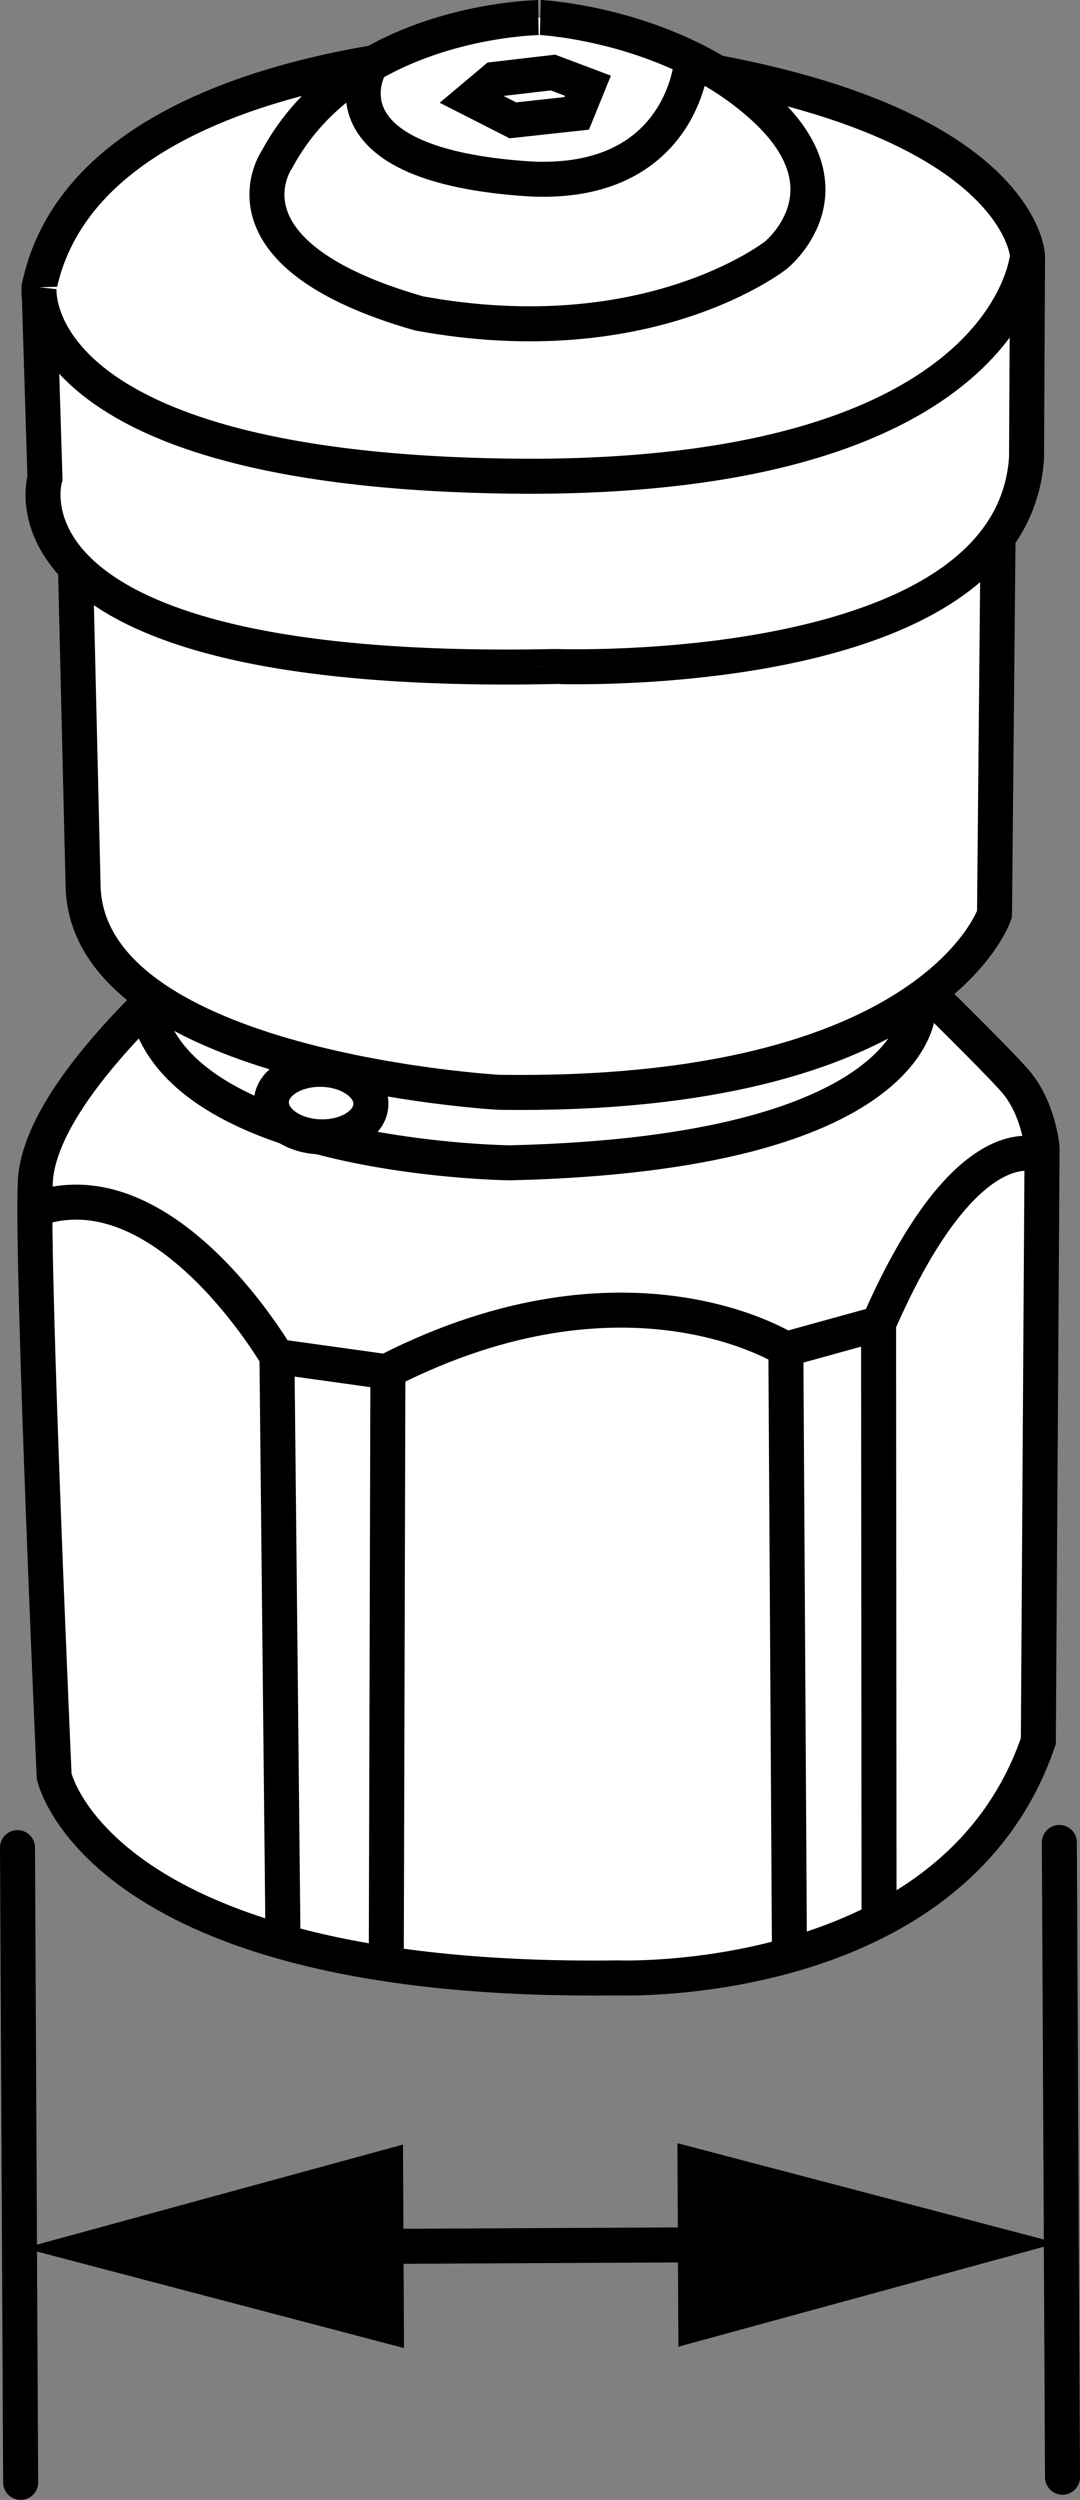 <?xml version="1.0" encoding="iso-8859-1"?>
<!-- Generator: Adobe Illustrator 27.2.0, SVG Export Plug-In . SVG Version: 6.00 Build 0)  -->
<svg version="1.1" xmlns="http://www.w3.org/2000/svg" xmlns:xlink="http://www.w3.org/1999/xlink" x="0px" y="0px"
	 width="24.685px" height="57.109px" viewBox="0 0 24.685 57.109" enable-background="new 0 0 24.685 57.109"
	 xml:space="preserve">
<rect x="0" y="0" width="24.685" height="57.109" fill="#808080" stroke="none"/>
<g id="image">
	<path fill="#FFFFFF" stroke="#000000" stroke-width="0.8" stroke-miterlimit="10" d="M1.238,40.578
		c0,0,1.029,4.761,12.885,4.606c0,0,7.665,0.299,9.61-5.41l0.085-13.553c0,0-0.07-0.867-0.586-1.491
		s-4.387-4.366-4.387-4.366L6.204,20.491c0,0-5.315,3.927-5.398,6.538C0.723,29.012,1.238,40.578,1.238,40.578z"/>
	<path fill="none" stroke="#000000" stroke-width="0.8" stroke-miterlimit="10" d="M20.987,23.093c0,0-0.019,3.252-9.33,3.471
		c0,0-7.083-0.071-8.213-3.229"/>
	<path fill="#FFFFFF" stroke="#000000" stroke-width="0.8" stroke-miterlimit="10" d="M22.837,9.543l-0.106,11.341
		c0,0-1.386,4.214-11.335,4.069c0,0-9.284-0.526-9.495-4.64l-0.219-9.176L22.837,9.543z"/>
	<path fill="#FFFFFF" stroke="#000000" stroke-width="0.8" stroke-miterlimit="10" d="M23.463,10.462l0.023-4.621
		c0,0-0.191-4.047-11.736-4.721c0,0-9.742,0.053-10.857,5.444l0.135,4.359c0,0-1.412,4.582,11.669,4.303
		C12.697,15.225,23.119,15.61,23.463,10.462z"/>
	<path fill="none" stroke="#000000" stroke-width="0.8" stroke-miterlimit="10" d="M23.799,26.411
		c0,0-1.663-0.879-3.718,3.827l0.011,13.377"/>
	<path fill="none" stroke="#000000" stroke-width="0.8" stroke-miterlimit="10" d="M18.043,44.438l-0.081-13.615
		c0,0-3.598-2.307-9.096,0.491L8.829,44.779"/>
	<path fill="none" stroke="#000000" stroke-width="0.8" stroke-miterlimit="10" d="M6.468,44.29L6.33,30.988
		c0,0-2.472-4.264-5.364-3.414"/>
	
		<line fill="#FFFFFF" stroke="#000000" stroke-width="0.8" stroke-miterlimit="10" x1="6.33" y1="30.988" x2="8.72" y2="31.321"/>
	
		<line fill="#FFFFFF" stroke="#000000" stroke-width="0.8" stroke-miterlimit="10" x1="17.962" y1="30.823" x2="20.082" y2="30.238"/>
	<path fill="#FFFFFF" stroke="#000000" stroke-width="0.8" stroke-miterlimit="10" d="M0.893,6.563
		c0,0-0.451,4.252,11.1,4.317c11.11,0.031,11.493-5.039,11.493-5.039"/>
	<path fill="#FFFFFF" stroke="#000000" stroke-width="0.8" stroke-miterlimit="10" d="M6.327,3.647
		c0,0-1.503,2.149,3.244,3.511c5.265,0.972,8.163-1.329,8.163-1.329s1.812-1.446-0.264-3.359
		s-5.11-2.07-5.11-2.07S8.057,0.422,6.327,3.647z"/>
	<path fill="none" stroke="#000000" stroke-width="0.8" stroke-miterlimit="10" d="M15.802,1.448c0,0-0.228,2.813-3.686,2.64
		c-4.861-0.311-3.691-2.51-3.691-2.51"/>
	<polygon fill="#FFFFFF" stroke="#000000" stroke-width="0.8" stroke-miterlimit="10" points="13.438,1.958 13.181,2.59 
		11.722,2.749 10.77,2.265 11.309,1.812 12.639,1.657 	"/>
	
		<ellipse transform="matrix(0.027 -1 1 0.027 -18.06 31.85)" fill="#FFFFFF" stroke="#000000" stroke-width="0.8" stroke-miterlimit="10" cx="7.331" cy="25.202" rx="0.771" ry="1.138"/>
	
		<line fill="#FFFFFF" stroke="#000000" stroke-width="0.8" stroke-linecap="round" stroke-miterlimit="10" x1="24.213" y1="42.09" x2="24.285" y2="56.591"/>
	
		<line fill="#FFFFFF" stroke="#000000" stroke-width="0.8" stroke-linecap="round" stroke-miterlimit="10" x1="0.4" y1="42.208" x2="0.472" y2="56.709"/>
	<g>
		<line fill="#FFFFFF" x1="24.167" y1="51.241" x2="0.55" y2="51.358"/>
		<g>
			
				<line fill="none" stroke="#000000" stroke-width="0.8" stroke-miterlimit="10" x1="17.079" y1="51.276" x2="7.638" y2="51.323"/>
			<g>
				<polygon points="15.483,48.96 24.167,51.241 15.506,53.609 				"/>
			</g>
			<g>
				<polygon points="9.211,48.991 0.55,51.358 9.234,53.64 				"/>
			</g>
		</g>
	</g>
</g>
<g id="callouts">
</g>
</svg>
